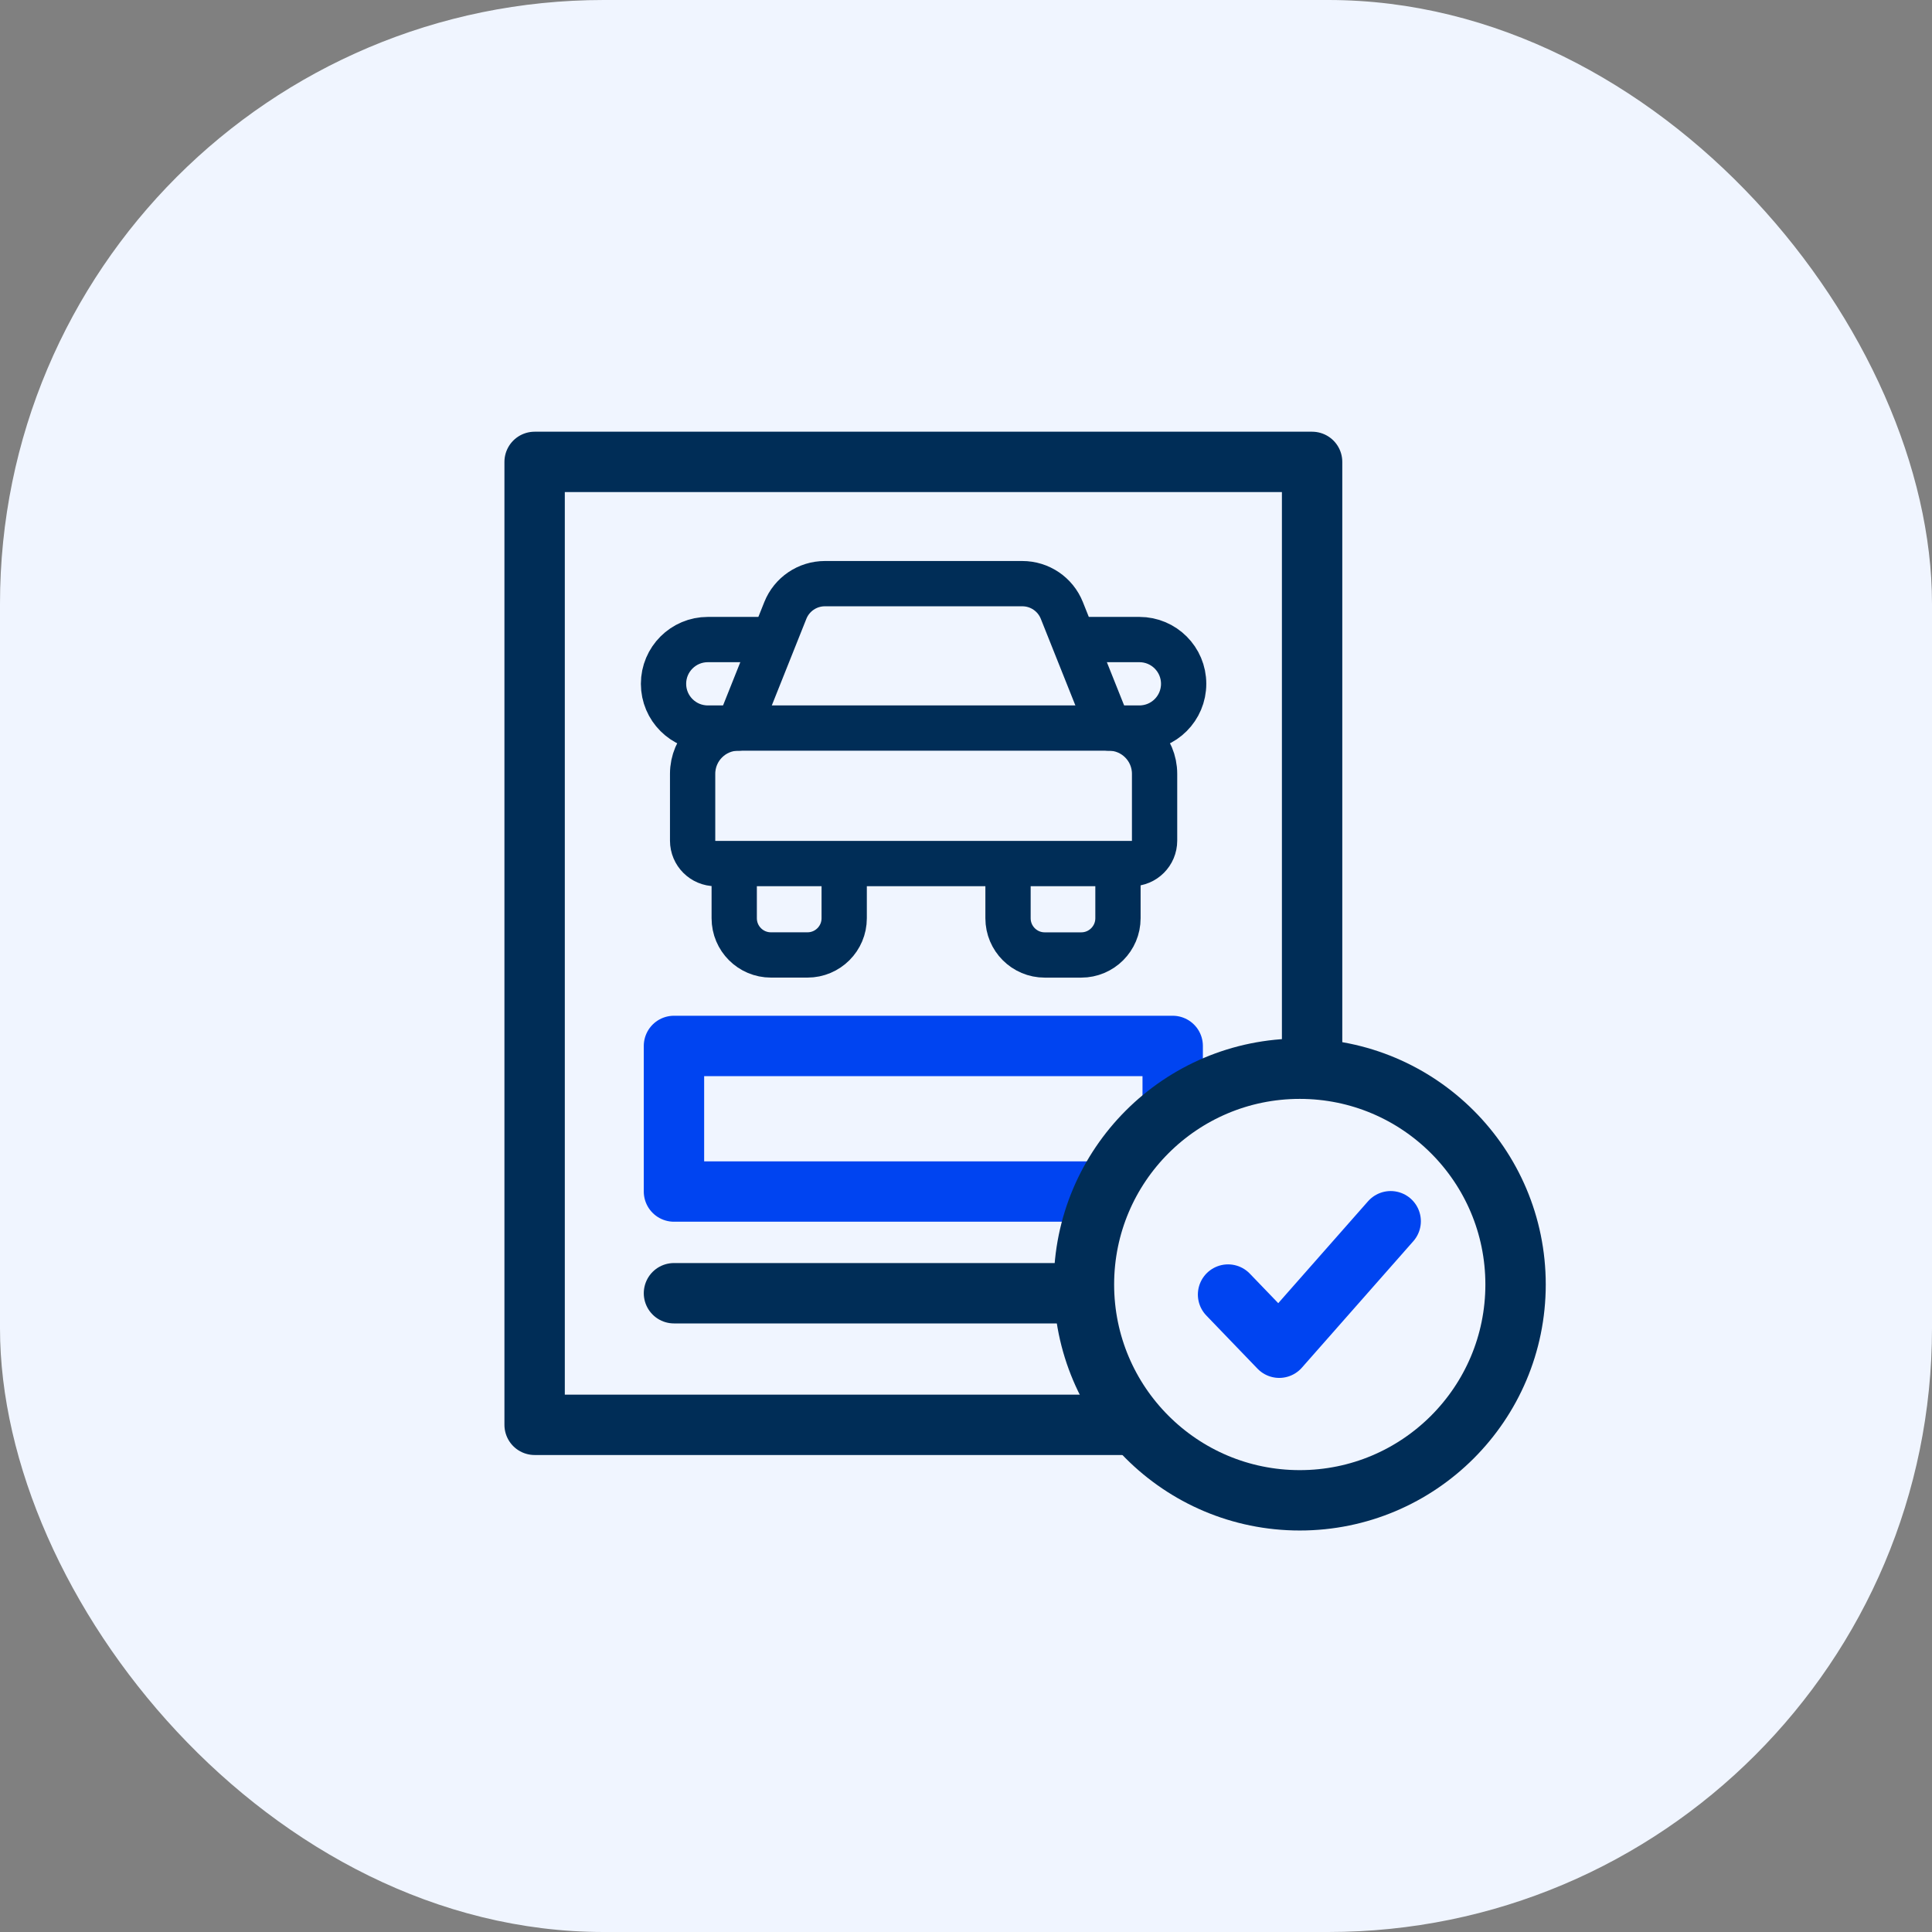 <svg width="64" height="64" viewBox="0 0 64 64" fill="none" xmlns="http://www.w3.org/2000/svg">
<rect x="0" y="0" width="64" height="64" fill="#808080" stroke="none"/>
<rect width="64" height="64" rx="20" fill="#F0F5FF"/>
<path d="M36.514 39.471H22.326V34.648H38.847V36.641" stroke="#0044F1" stroke-width="2" stroke-miterlimit="10" stroke-linecap="round" stroke-linejoin="round"/>
<path d="M22.326 42.84H35.803" stroke="#002D57" stroke-width="2" stroke-miterlimit="10" stroke-linecap="round" stroke-linejoin="round"/>
<path d="M36.73 24.118H37.744C38.554 24.118 39.21 23.462 39.21 22.652C39.21 21.842 38.554 21.186 37.744 21.186H35.69" stroke="#002D57" stroke-width="1.5" stroke-miterlimit="10" stroke-linecap="round" stroke-linejoin="round"/>
<path d="M25.474 21.186H23.447C22.637 21.186 21.98 21.842 21.98 22.652C21.98 23.462 22.637 24.118 23.447 24.118H24.46" stroke="#002D57" stroke-width="1.5" stroke-miterlimit="10" stroke-linecap="round" stroke-linejoin="round"/>
<path d="M27.965 28.738V30.419C27.965 31.09 27.42 31.634 26.749 31.634H25.538C24.866 31.634 24.322 31.09 24.322 30.419V28.738" stroke="#002D57" stroke-width="1.5" stroke-miterlimit="10" stroke-linecap="round" stroke-linejoin="round"/>
<path d="M37.034 28.779V30.419C37.034 31.09 36.489 31.635 35.818 31.635H34.607C33.936 31.635 33.392 31.09 33.392 30.419V28.779" stroke="#002D57" stroke-width="1.5" stroke-miterlimit="10" stroke-linecap="round" stroke-linejoin="round"/>
<path d="M36.677 23.985L35.175 20.222C34.962 19.686 34.443 19.334 33.865 19.334H27.325C26.748 19.334 26.229 19.686 26.015 20.222L24.497 24.026" stroke="#002D57" stroke-width="1.5" stroke-miterlimit="10" stroke-linecap="round" stroke-linejoin="round"/>
<path d="M22.944 25.634V27.848C22.944 28.267 23.284 28.607 23.703 28.607H37.489C37.907 28.607 38.247 28.267 38.247 27.848V25.634C38.247 24.796 37.568 24.117 36.73 24.117H24.461C23.623 24.117 22.944 24.796 22.944 25.634Z" stroke="#002D57" stroke-width="1.5" stroke-miterlimit="10" stroke-linecap="round" stroke-linejoin="round"/>
<path d="M37.519 47.199H17.71V15.301H43.465V35.189" stroke="#002D57" stroke-width="2" stroke-miterlimit="10" stroke-linecap="round" stroke-linejoin="round"/>
<path d="M43.056 49.7C47.004 49.7 50.205 46.499 50.205 42.551C50.205 38.603 47.004 35.402 43.056 35.402C39.108 35.402 35.907 38.603 35.907 42.551C35.907 46.499 39.108 49.7 43.056 49.7Z" stroke="#002D57" stroke-width="2" stroke-miterlimit="10" stroke-linecap="round" stroke-linejoin="round"/>
<path d="M40.681 42.884L42.376 44.645L46.068 40.455" stroke="#0044F1" stroke-width="2" stroke-miterlimit="10" stroke-linecap="round" stroke-linejoin="round"/>
</svg>
